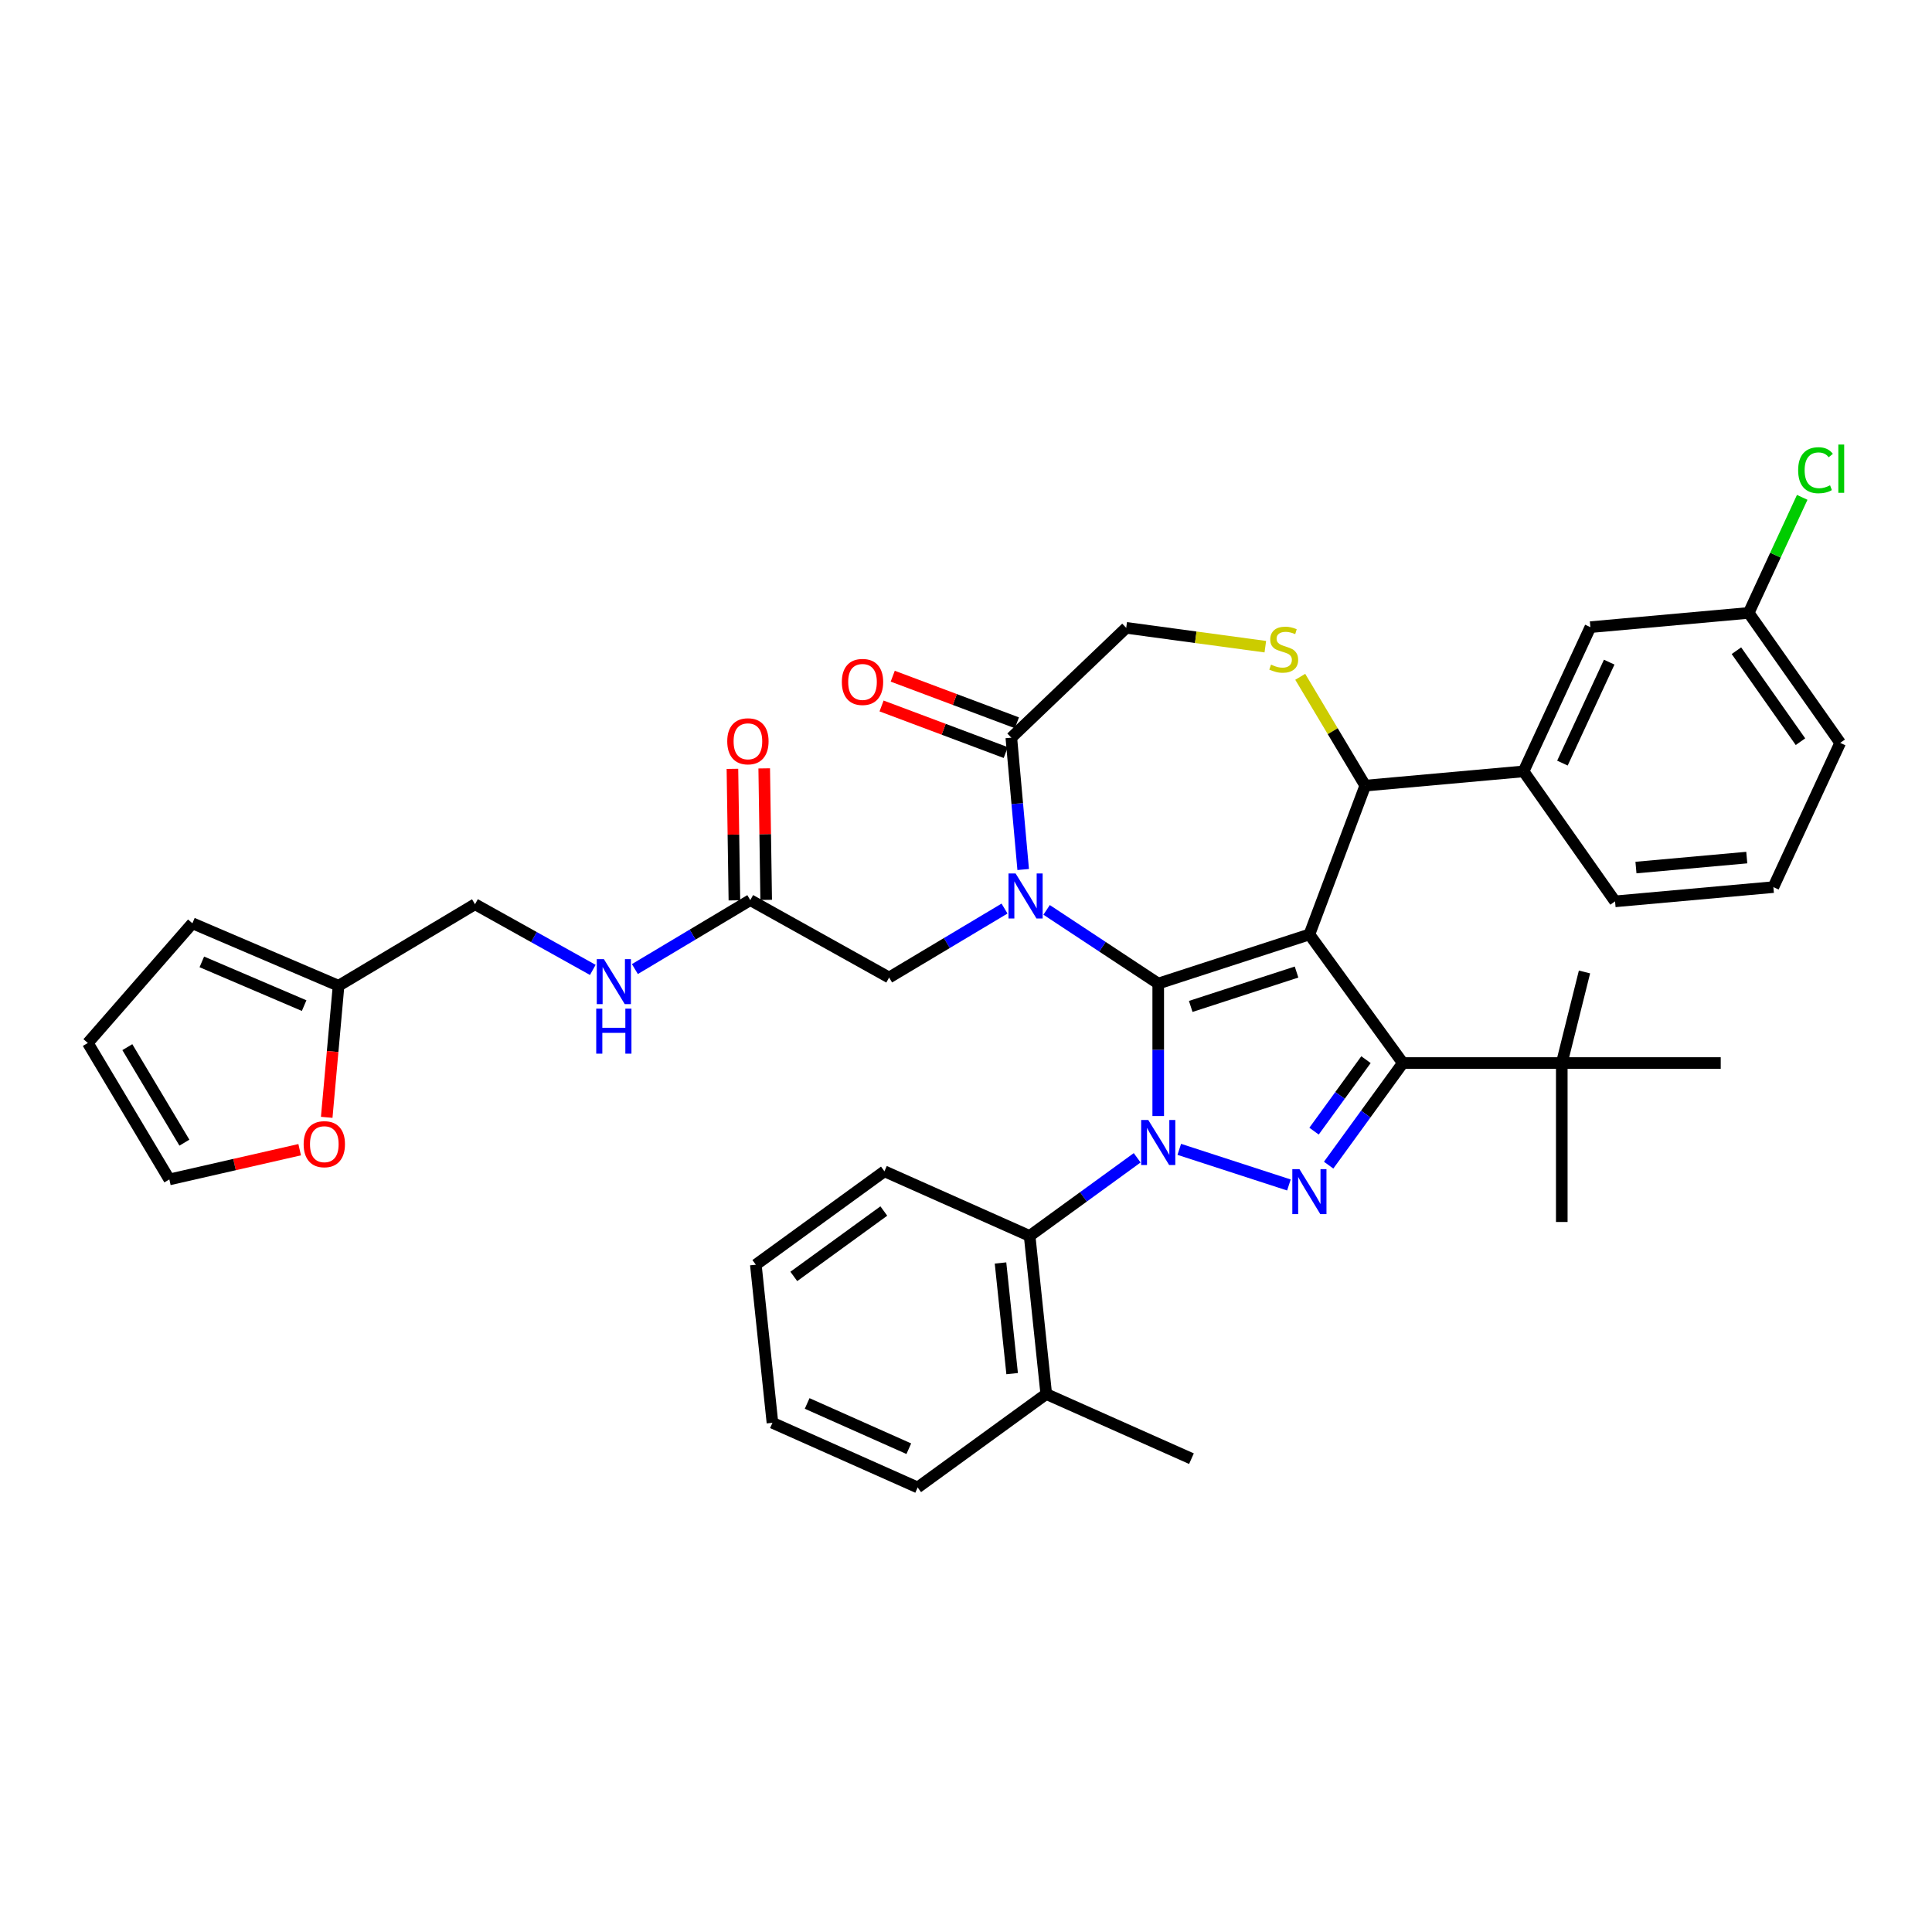 <?xml version='1.0' encoding='iso-8859-1'?>
<svg version='1.1' baseProfile='full'
              xmlns='http://www.w3.org/2000/svg'
                      xmlns:rdkit='http://www.rdkit.org/xml'
                      xmlns:xlink='http://www.w3.org/1999/xlink'
                  xml:space='preserve'
width='1000px' height='1000px' viewBox='0 0 1000 1000'>
<!-- END OF HEADER -->
<rect style='opacity:1.0;fill:#FFFFFF;stroke:none' width='1000' height='1000' x='0' y='0'> </rect>
<path class='bond-0' d='M 588.604,599.276 L 560.771,619.499' style='fill:none;fill-rule:evenodd;stroke:#0000FF;stroke-width:6px;stroke-linecap:butt;stroke-linejoin:miter;stroke-opacity:1' />
<path class='bond-0' d='M 560.771,619.499 L 532.937,639.721' style='fill:none;fill-rule:evenodd;stroke:#000000;stroke-width:6px;stroke-linecap:butt;stroke-linejoin:miter;stroke-opacity:1' />
<path class='bond-1' d='M 599.497,577.656 L 599.497,543.372' style='fill:none;fill-rule:evenodd;stroke:#0000FF;stroke-width:6px;stroke-linecap:butt;stroke-linejoin:miter;stroke-opacity:1' />
<path class='bond-1' d='M 599.497,543.372 L 599.497,509.089' style='fill:none;fill-rule:evenodd;stroke:#000000;stroke-width:6px;stroke-linecap:butt;stroke-linejoin:miter;stroke-opacity:1' />
<path class='bond-2' d='M 610.39,594.902 L 667.137,613.34' style='fill:none;fill-rule:evenodd;stroke:#0000FF;stroke-width:6px;stroke-linecap:butt;stroke-linejoin:miter;stroke-opacity:1' />
<path class='bond-3' d='M 726.102,550.226 L 808.375,550.226' style='fill:none;fill-rule:evenodd;stroke:#000000;stroke-width:6px;stroke-linecap:butt;stroke-linejoin:miter;stroke-opacity:1' />
<path class='bond-4' d='M 726.102,550.226 L 677.743,483.666' style='fill:none;fill-rule:evenodd;stroke:#000000;stroke-width:6px;stroke-linecap:butt;stroke-linejoin:miter;stroke-opacity:1' />
<path class='bond-5' d='M 726.102,550.226 L 706.902,576.653' style='fill:none;fill-rule:evenodd;stroke:#000000;stroke-width:6px;stroke-linecap:butt;stroke-linejoin:miter;stroke-opacity:1' />
<path class='bond-5' d='M 706.902,576.653 L 687.702,603.079' style='fill:none;fill-rule:evenodd;stroke:#0000FF;stroke-width:6px;stroke-linecap:butt;stroke-linejoin:miter;stroke-opacity:1' />
<path class='bond-5' d='M 707.03,548.482 L 693.59,566.981' style='fill:none;fill-rule:evenodd;stroke:#000000;stroke-width:6px;stroke-linecap:butt;stroke-linejoin:miter;stroke-opacity:1' />
<path class='bond-5' d='M 693.59,566.981 L 680.15,585.48' style='fill:none;fill-rule:evenodd;stroke:#0000FF;stroke-width:6px;stroke-linecap:butt;stroke-linejoin:miter;stroke-opacity:1' />
<path class='bond-6' d='M 175.237,510.227 L 172.173,544.278' style='fill:none;fill-rule:evenodd;stroke:#000000;stroke-width:6px;stroke-linecap:butt;stroke-linejoin:miter;stroke-opacity:1' />
<path class='bond-6' d='M 172.173,544.278 L 169.108,578.33' style='fill:none;fill-rule:evenodd;stroke:#FF0000;stroke-width:6px;stroke-linecap:butt;stroke-linejoin:miter;stroke-opacity:1' />
<path class='bond-7' d='M 175.237,510.227 L 99.585,477.891' style='fill:none;fill-rule:evenodd;stroke:#000000;stroke-width:6px;stroke-linecap:butt;stroke-linejoin:miter;stroke-opacity:1' />
<path class='bond-7' d='M 157.422,520.507 L 104.466,497.872' style='fill:none;fill-rule:evenodd;stroke:#000000;stroke-width:6px;stroke-linecap:butt;stroke-linejoin:miter;stroke-opacity:1' />
<path class='bond-8' d='M 175.237,510.227 L 245.864,468.029' style='fill:none;fill-rule:evenodd;stroke:#000000;stroke-width:6px;stroke-linecap:butt;stroke-linejoin:miter;stroke-opacity:1' />
<path class='bond-9' d='M 677.743,483.666 L 599.497,509.089' style='fill:none;fill-rule:evenodd;stroke:#000000;stroke-width:6px;stroke-linecap:butt;stroke-linejoin:miter;stroke-opacity:1' />
<path class='bond-9' d='M 671.091,503.128 L 616.319,520.925' style='fill:none;fill-rule:evenodd;stroke:#000000;stroke-width:6px;stroke-linecap:butt;stroke-linejoin:miter;stroke-opacity:1' />
<path class='bond-10' d='M 677.743,483.666 L 706.652,406.639' style='fill:none;fill-rule:evenodd;stroke:#000000;stroke-width:6px;stroke-linecap:butt;stroke-linejoin:miter;stroke-opacity:1' />
<path class='bond-11' d='M 599.497,509.089 L 570.612,490.023' style='fill:none;fill-rule:evenodd;stroke:#000000;stroke-width:6px;stroke-linecap:butt;stroke-linejoin:miter;stroke-opacity:1' />
<path class='bond-11' d='M 570.612,490.023 L 541.727,470.956' style='fill:none;fill-rule:evenodd;stroke:#0000FF;stroke-width:6px;stroke-linecap:butt;stroke-linejoin:miter;stroke-opacity:1' />
<path class='bond-12' d='M 529.601,450.059 L 526.53,415.941' style='fill:none;fill-rule:evenodd;stroke:#0000FF;stroke-width:6px;stroke-linecap:butt;stroke-linejoin:miter;stroke-opacity:1' />
<path class='bond-12' d='M 526.53,415.941 L 523.459,381.824' style='fill:none;fill-rule:evenodd;stroke:#000000;stroke-width:6px;stroke-linecap:butt;stroke-linejoin:miter;stroke-opacity:1' />
<path class='bond-13' d='M 519.941,470.274 L 490.074,488.118' style='fill:none;fill-rule:evenodd;stroke:#0000FF;stroke-width:6px;stroke-linecap:butt;stroke-linejoin:miter;stroke-opacity:1' />
<path class='bond-13' d='M 490.074,488.118 L 460.207,505.963' style='fill:none;fill-rule:evenodd;stroke:#000000;stroke-width:6px;stroke-linecap:butt;stroke-linejoin:miter;stroke-opacity:1' />
<path class='bond-14' d='M 523.459,381.824 L 582.926,324.968' style='fill:none;fill-rule:evenodd;stroke:#000000;stroke-width:6px;stroke-linecap:butt;stroke-linejoin:miter;stroke-opacity:1' />
<path class='bond-15' d='M 526.35,374.121 L 494.213,362.06' style='fill:none;fill-rule:evenodd;stroke:#000000;stroke-width:6px;stroke-linecap:butt;stroke-linejoin:miter;stroke-opacity:1' />
<path class='bond-15' d='M 494.213,362.06 L 462.076,349.998' style='fill:none;fill-rule:evenodd;stroke:#FF0000;stroke-width:6px;stroke-linecap:butt;stroke-linejoin:miter;stroke-opacity:1' />
<path class='bond-15' d='M 520.569,389.526 L 488.431,377.465' style='fill:none;fill-rule:evenodd;stroke:#000000;stroke-width:6px;stroke-linecap:butt;stroke-linejoin:miter;stroke-opacity:1' />
<path class='bond-15' d='M 488.431,377.465 L 456.294,365.404' style='fill:none;fill-rule:evenodd;stroke:#FF0000;stroke-width:6px;stroke-linecap:butt;stroke-linejoin:miter;stroke-opacity:1' />
<path class='bond-16' d='M 582.926,324.968 L 618.926,329.845' style='fill:none;fill-rule:evenodd;stroke:#000000;stroke-width:6px;stroke-linecap:butt;stroke-linejoin:miter;stroke-opacity:1' />
<path class='bond-16' d='M 618.926,329.845 L 654.927,334.721' style='fill:none;fill-rule:evenodd;stroke:#CCCC00;stroke-width:6px;stroke-linecap:butt;stroke-linejoin:miter;stroke-opacity:1' />
<path class='bond-17' d='M 672.997,350.311 L 689.825,378.475' style='fill:none;fill-rule:evenodd;stroke:#CCCC00;stroke-width:6px;stroke-linecap:butt;stroke-linejoin:miter;stroke-opacity:1' />
<path class='bond-17' d='M 689.825,378.475 L 706.652,406.639' style='fill:none;fill-rule:evenodd;stroke:#000000;stroke-width:6px;stroke-linecap:butt;stroke-linejoin:miter;stroke-opacity:1' />
<path class='bond-18' d='M 706.652,406.639 L 788.594,399.264' style='fill:none;fill-rule:evenodd;stroke:#000000;stroke-width:6px;stroke-linecap:butt;stroke-linejoin:miter;stroke-opacity:1' />
<path class='bond-19' d='M 460.207,505.963 L 388.349,465.897' style='fill:none;fill-rule:evenodd;stroke:#000000;stroke-width:6px;stroke-linecap:butt;stroke-linejoin:miter;stroke-opacity:1' />
<path class='bond-20' d='M 396.576,465.774 L 396.067,431.742' style='fill:none;fill-rule:evenodd;stroke:#000000;stroke-width:6px;stroke-linecap:butt;stroke-linejoin:miter;stroke-opacity:1' />
<path class='bond-20' d='M 396.067,431.742 L 395.557,397.711' style='fill:none;fill-rule:evenodd;stroke:#FF0000;stroke-width:6px;stroke-linecap:butt;stroke-linejoin:miter;stroke-opacity:1' />
<path class='bond-20' d='M 380.123,466.02 L 379.614,431.989' style='fill:none;fill-rule:evenodd;stroke:#000000;stroke-width:6px;stroke-linecap:butt;stroke-linejoin:miter;stroke-opacity:1' />
<path class='bond-20' d='M 379.614,431.989 L 379.105,397.957' style='fill:none;fill-rule:evenodd;stroke:#FF0000;stroke-width:6px;stroke-linecap:butt;stroke-linejoin:miter;stroke-opacity:1' />
<path class='bond-21' d='M 388.349,465.897 L 358.482,483.742' style='fill:none;fill-rule:evenodd;stroke:#000000;stroke-width:6px;stroke-linecap:butt;stroke-linejoin:miter;stroke-opacity:1' />
<path class='bond-21' d='M 358.482,483.742 L 328.615,501.587' style='fill:none;fill-rule:evenodd;stroke:#0000FF;stroke-width:6px;stroke-linecap:butt;stroke-linejoin:miter;stroke-opacity:1' />
<path class='bond-22' d='M 306.829,502.021 L 276.347,485.025' style='fill:none;fill-rule:evenodd;stroke:#0000FF;stroke-width:6px;stroke-linecap:butt;stroke-linejoin:miter;stroke-opacity:1' />
<path class='bond-22' d='M 276.347,485.025 L 245.864,468.029' style='fill:none;fill-rule:evenodd;stroke:#000000;stroke-width:6px;stroke-linecap:butt;stroke-linejoin:miter;stroke-opacity:1' />
<path class='bond-23' d='M 155.11,595.079 L 121.381,602.777' style='fill:none;fill-rule:evenodd;stroke:#FF0000;stroke-width:6px;stroke-linecap:butt;stroke-linejoin:miter;stroke-opacity:1' />
<path class='bond-23' d='M 121.381,602.777 L 87.652,610.476' style='fill:none;fill-rule:evenodd;stroke:#000000;stroke-width:6px;stroke-linecap:butt;stroke-linejoin:miter;stroke-opacity:1' />
<path class='bond-24' d='M 99.585,477.891 L 45.455,539.849' style='fill:none;fill-rule:evenodd;stroke:#000000;stroke-width:6px;stroke-linecap:butt;stroke-linejoin:miter;stroke-opacity:1' />
<path class='bond-25' d='M 87.652,610.476 L 45.455,539.849' style='fill:none;fill-rule:evenodd;stroke:#000000;stroke-width:6px;stroke-linecap:butt;stroke-linejoin:miter;stroke-opacity:1' />
<path class='bond-25' d='M 95.448,591.442 L 65.91,542.003' style='fill:none;fill-rule:evenodd;stroke:#000000;stroke-width:6px;stroke-linecap:butt;stroke-linejoin:miter;stroke-opacity:1' />
<path class='bond-26' d='M 823.178,324.613 L 788.594,399.264' style='fill:none;fill-rule:evenodd;stroke:#000000;stroke-width:6px;stroke-linecap:butt;stroke-linejoin:miter;stroke-opacity:1' />
<path class='bond-26' d='M 832.92,342.727 L 808.711,394.983' style='fill:none;fill-rule:evenodd;stroke:#000000;stroke-width:6px;stroke-linecap:butt;stroke-linejoin:miter;stroke-opacity:1' />
<path class='bond-27' d='M 823.178,324.613 L 905.119,317.238' style='fill:none;fill-rule:evenodd;stroke:#000000;stroke-width:6px;stroke-linecap:butt;stroke-linejoin:miter;stroke-opacity:1' />
<path class='bond-28' d='M 905.119,317.238 L 918.973,287.333' style='fill:none;fill-rule:evenodd;stroke:#000000;stroke-width:6px;stroke-linecap:butt;stroke-linejoin:miter;stroke-opacity:1' />
<path class='bond-28' d='M 918.973,287.333 L 932.827,257.429' style='fill:none;fill-rule:evenodd;stroke:#00CC00;stroke-width:6px;stroke-linecap:butt;stroke-linejoin:miter;stroke-opacity:1' />
<path class='bond-29' d='M 905.119,317.238 L 952.477,384.514' style='fill:none;fill-rule:evenodd;stroke:#000000;stroke-width:6px;stroke-linecap:butt;stroke-linejoin:miter;stroke-opacity:1' />
<path class='bond-29' d='M 898.768,336.801 L 931.918,383.894' style='fill:none;fill-rule:evenodd;stroke:#000000;stroke-width:6px;stroke-linecap:butt;stroke-linejoin:miter;stroke-opacity:1' />
<path class='bond-30' d='M 788.594,399.264 L 835.951,466.54' style='fill:none;fill-rule:evenodd;stroke:#000000;stroke-width:6px;stroke-linecap:butt;stroke-linejoin:miter;stroke-opacity:1' />
<path class='bond-31' d='M 532.937,639.721 L 541.537,721.543' style='fill:none;fill-rule:evenodd;stroke:#000000;stroke-width:6px;stroke-linecap:butt;stroke-linejoin:miter;stroke-opacity:1' />
<path class='bond-31' d='M 517.862,653.714 L 523.882,710.99' style='fill:none;fill-rule:evenodd;stroke:#000000;stroke-width:6px;stroke-linecap:butt;stroke-linejoin:miter;stroke-opacity:1' />
<path class='bond-32' d='M 532.937,639.721 L 457.777,606.258' style='fill:none;fill-rule:evenodd;stroke:#000000;stroke-width:6px;stroke-linecap:butt;stroke-linejoin:miter;stroke-opacity:1' />
<path class='bond-33' d='M 541.537,721.543 L 616.697,755.007' style='fill:none;fill-rule:evenodd;stroke:#000000;stroke-width:6px;stroke-linecap:butt;stroke-linejoin:miter;stroke-opacity:1' />
<path class='bond-34' d='M 541.537,721.543 L 474.977,769.902' style='fill:none;fill-rule:evenodd;stroke:#000000;stroke-width:6px;stroke-linecap:butt;stroke-linejoin:miter;stroke-opacity:1' />
<path class='bond-35' d='M 808.375,550.226 L 808.375,632.499' style='fill:none;fill-rule:evenodd;stroke:#000000;stroke-width:6px;stroke-linecap:butt;stroke-linejoin:miter;stroke-opacity:1' />
<path class='bond-36' d='M 808.375,550.226 L 820.13,503.088' style='fill:none;fill-rule:evenodd;stroke:#000000;stroke-width:6px;stroke-linecap:butt;stroke-linejoin:miter;stroke-opacity:1' />
<path class='bond-37' d='M 808.375,550.226 L 890.648,550.226' style='fill:none;fill-rule:evenodd;stroke:#000000;stroke-width:6px;stroke-linecap:butt;stroke-linejoin:miter;stroke-opacity:1' />
<path class='bond-38' d='M 457.777,606.258 L 391.217,654.616' style='fill:none;fill-rule:evenodd;stroke:#000000;stroke-width:6px;stroke-linecap:butt;stroke-linejoin:miter;stroke-opacity:1' />
<path class='bond-38' d='M 457.465,626.824 L 410.872,660.675' style='fill:none;fill-rule:evenodd;stroke:#000000;stroke-width:6px;stroke-linecap:butt;stroke-linejoin:miter;stroke-opacity:1' />
<path class='bond-39' d='M 474.977,769.902 L 399.817,736.439' style='fill:none;fill-rule:evenodd;stroke:#000000;stroke-width:6px;stroke-linecap:butt;stroke-linejoin:miter;stroke-opacity:1' />
<path class='bond-39' d='M 470.395,749.851 L 417.783,726.426' style='fill:none;fill-rule:evenodd;stroke:#000000;stroke-width:6px;stroke-linecap:butt;stroke-linejoin:miter;stroke-opacity:1' />
<path class='bond-40' d='M 391.217,654.616 L 399.817,736.439' style='fill:none;fill-rule:evenodd;stroke:#000000;stroke-width:6px;stroke-linecap:butt;stroke-linejoin:miter;stroke-opacity:1' />
<path class='bond-41' d='M 917.893,459.165 L 835.951,466.54' style='fill:none;fill-rule:evenodd;stroke:#000000;stroke-width:6px;stroke-linecap:butt;stroke-linejoin:miter;stroke-opacity:1' />
<path class='bond-41' d='M 904.127,443.883 L 846.768,449.046' style='fill:none;fill-rule:evenodd;stroke:#000000;stroke-width:6px;stroke-linecap:butt;stroke-linejoin:miter;stroke-opacity:1' />
<path class='bond-42' d='M 917.893,459.165 L 952.477,384.514' style='fill:none;fill-rule:evenodd;stroke:#000000;stroke-width:6px;stroke-linecap:butt;stroke-linejoin:miter;stroke-opacity:1' />
<path  class='atom-0' d='M 594.347 579.712
L 601.982 592.053
Q 602.739 593.271, 603.956 595.476
Q 605.174 597.681, 605.24 597.812
L 605.24 579.712
L 608.333 579.712
L 608.333 603.012
L 605.141 603.012
L 596.947 589.519
Q 595.992 587.94, 594.972 586.13
Q 593.985 584.32, 593.689 583.76
L 593.689 603.012
L 590.661 603.012
L 590.661 579.712
L 594.347 579.712
' fill='#0000FF'/>
<path  class='atom-2' d='M 672.593 605.136
L 680.228 617.477
Q 680.985 618.695, 682.202 620.9
Q 683.42 623.105, 683.486 623.236
L 683.486 605.136
L 686.579 605.136
L 686.579 628.436
L 683.387 628.436
L 675.193 614.943
Q 674.238 613.363, 673.218 611.553
Q 672.231 609.743, 671.935 609.184
L 671.935 628.436
L 668.907 628.436
L 668.907 605.136
L 672.593 605.136
' fill='#0000FF'/>
<path  class='atom-6' d='M 525.684 452.116
L 533.319 464.457
Q 534.076 465.674, 535.294 467.879
Q 536.511 470.084, 536.577 470.216
L 536.577 452.116
L 539.67 452.116
L 539.67 475.415
L 536.478 475.415
L 528.284 461.923
Q 527.329 460.343, 526.309 458.533
Q 525.322 456.723, 525.026 456.163
L 525.026 475.415
L 521.998 475.415
L 521.998 452.116
L 525.684 452.116
' fill='#0000FF'/>
<path  class='atom-9' d='M 657.872 344.009
Q 658.136 344.107, 659.222 344.568
Q 660.308 345.029, 661.492 345.325
Q 662.71 345.588, 663.895 345.588
Q 666.1 345.588, 667.383 344.535
Q 668.667 343.449, 668.667 341.573
Q 668.667 340.29, 668.008 339.5
Q 667.383 338.71, 666.396 338.282
Q 665.409 337.855, 663.763 337.361
Q 661.69 336.736, 660.439 336.143
Q 659.222 335.551, 658.333 334.3
Q 657.477 333.05, 657.477 330.944
Q 657.477 328.015, 659.452 326.205
Q 661.459 324.395, 665.409 324.395
Q 668.107 324.395, 671.168 325.678
L 670.411 328.212
Q 667.613 327.06, 665.507 327.06
Q 663.237 327.06, 661.986 328.015
Q 660.735 328.936, 660.768 330.549
Q 660.768 331.799, 661.394 332.556
Q 662.052 333.313, 662.973 333.741
Q 663.928 334.169, 665.507 334.662
Q 667.613 335.321, 668.864 335.979
Q 670.115 336.637, 671.003 337.986
Q 671.925 339.303, 671.925 341.573
Q 671.925 344.798, 669.753 346.543
Q 667.613 348.254, 664.026 348.254
Q 661.953 348.254, 660.373 347.793
Q 658.827 347.365, 656.984 346.608
L 657.872 344.009
' fill='#CCCC00'/>
<path  class='atom-11' d='M 435.737 352.981
Q 435.737 347.386, 438.502 344.26
Q 441.266 341.134, 446.433 341.134
Q 451.599 341.134, 454.364 344.26
Q 457.128 347.386, 457.128 352.981
Q 457.128 358.641, 454.331 361.866
Q 451.534 365.059, 446.433 365.059
Q 441.299 365.059, 438.502 361.866
Q 435.737 358.674, 435.737 352.981
M 446.433 362.426
Q 449.987 362.426, 451.896 360.056
Q 453.837 357.654, 453.837 352.981
Q 453.837 348.407, 451.896 346.103
Q 449.987 343.766, 446.433 343.766
Q 442.878 343.766, 440.937 346.07
Q 439.028 348.374, 439.028 352.981
Q 439.028 357.687, 440.937 360.056
Q 442.878 362.426, 446.433 362.426
' fill='#FF0000'/>
<path  class='atom-14' d='M 376.423 383.699
Q 376.423 378.105, 379.188 374.978
Q 381.952 371.852, 387.119 371.852
Q 392.285 371.852, 395.05 374.978
Q 397.814 378.105, 397.814 383.699
Q 397.814 389.36, 395.017 392.585
Q 392.22 395.777, 387.119 395.777
Q 381.985 395.777, 379.188 392.585
Q 376.423 389.393, 376.423 383.699
M 387.119 393.144
Q 390.673 393.144, 392.582 390.775
Q 394.523 388.372, 394.523 383.699
Q 394.523 379.125, 392.582 376.821
Q 390.673 374.485, 387.119 374.485
Q 383.564 374.485, 381.623 376.788
Q 379.714 379.092, 379.714 383.699
Q 379.714 388.405, 381.623 390.775
Q 383.564 393.144, 387.119 393.144
' fill='#FF0000'/>
<path  class='atom-15' d='M 312.572 496.445
L 320.207 508.786
Q 320.964 510.004, 322.181 512.209
Q 323.399 514.413, 323.465 514.545
L 323.465 496.445
L 326.558 496.445
L 326.558 519.745
L 323.366 519.745
L 315.172 506.252
Q 314.217 504.672, 313.197 502.862
Q 312.21 501.052, 311.914 500.493
L 311.914 519.745
L 308.886 519.745
L 308.886 496.445
L 312.572 496.445
' fill='#0000FF'/>
<path  class='atom-15' d='M 308.606 522.075
L 311.766 522.075
L 311.766 531.98
L 323.679 531.98
L 323.679 522.075
L 326.838 522.075
L 326.838 545.374
L 323.679 545.374
L 323.679 534.613
L 311.766 534.613
L 311.766 545.374
L 308.606 545.374
L 308.606 522.075
' fill='#0000FF'/>
<path  class='atom-16' d='M 157.167 592.234
Q 157.167 586.64, 159.931 583.513
Q 162.696 580.387, 167.862 580.387
Q 173.029 580.387, 175.794 583.513
Q 178.558 586.64, 178.558 592.234
Q 178.558 597.895, 175.761 601.12
Q 172.963 604.312, 167.862 604.312
Q 162.729 604.312, 159.931 601.12
Q 157.167 597.927, 157.167 592.234
M 167.862 601.679
Q 171.417 601.679, 173.325 599.31
Q 175.267 596.907, 175.267 592.234
Q 175.267 587.66, 173.325 585.356
Q 171.417 583.02, 167.862 583.02
Q 164.308 583.02, 162.367 585.323
Q 160.458 587.627, 160.458 592.234
Q 160.458 596.94, 162.367 599.31
Q 164.308 601.679, 167.862 601.679
' fill='#FF0000'/>
<path  class='atom-33' d='M 930.719 243.393
Q 930.719 237.601, 933.418 234.574
Q 936.149 231.513, 941.316 231.513
Q 946.121 231.513, 948.688 234.903
L 946.516 236.68
Q 944.64 234.212, 941.316 234.212
Q 937.795 234.212, 935.919 236.581
Q 934.076 238.918, 934.076 243.393
Q 934.076 248, 935.985 250.37
Q 937.926 252.739, 941.678 252.739
Q 944.245 252.739, 947.24 251.193
L 948.161 253.661
Q 946.943 254.451, 945.101 254.911
Q 943.258 255.372, 941.217 255.372
Q 936.149 255.372, 933.418 252.279
Q 930.719 249.185, 930.719 243.393
' fill='#00CC00'/>
<path  class='atom-33' d='M 951.518 230.098
L 954.545 230.098
L 954.545 255.076
L 951.518 255.076
L 951.518 230.098
' fill='#00CC00'/>
</svg>
